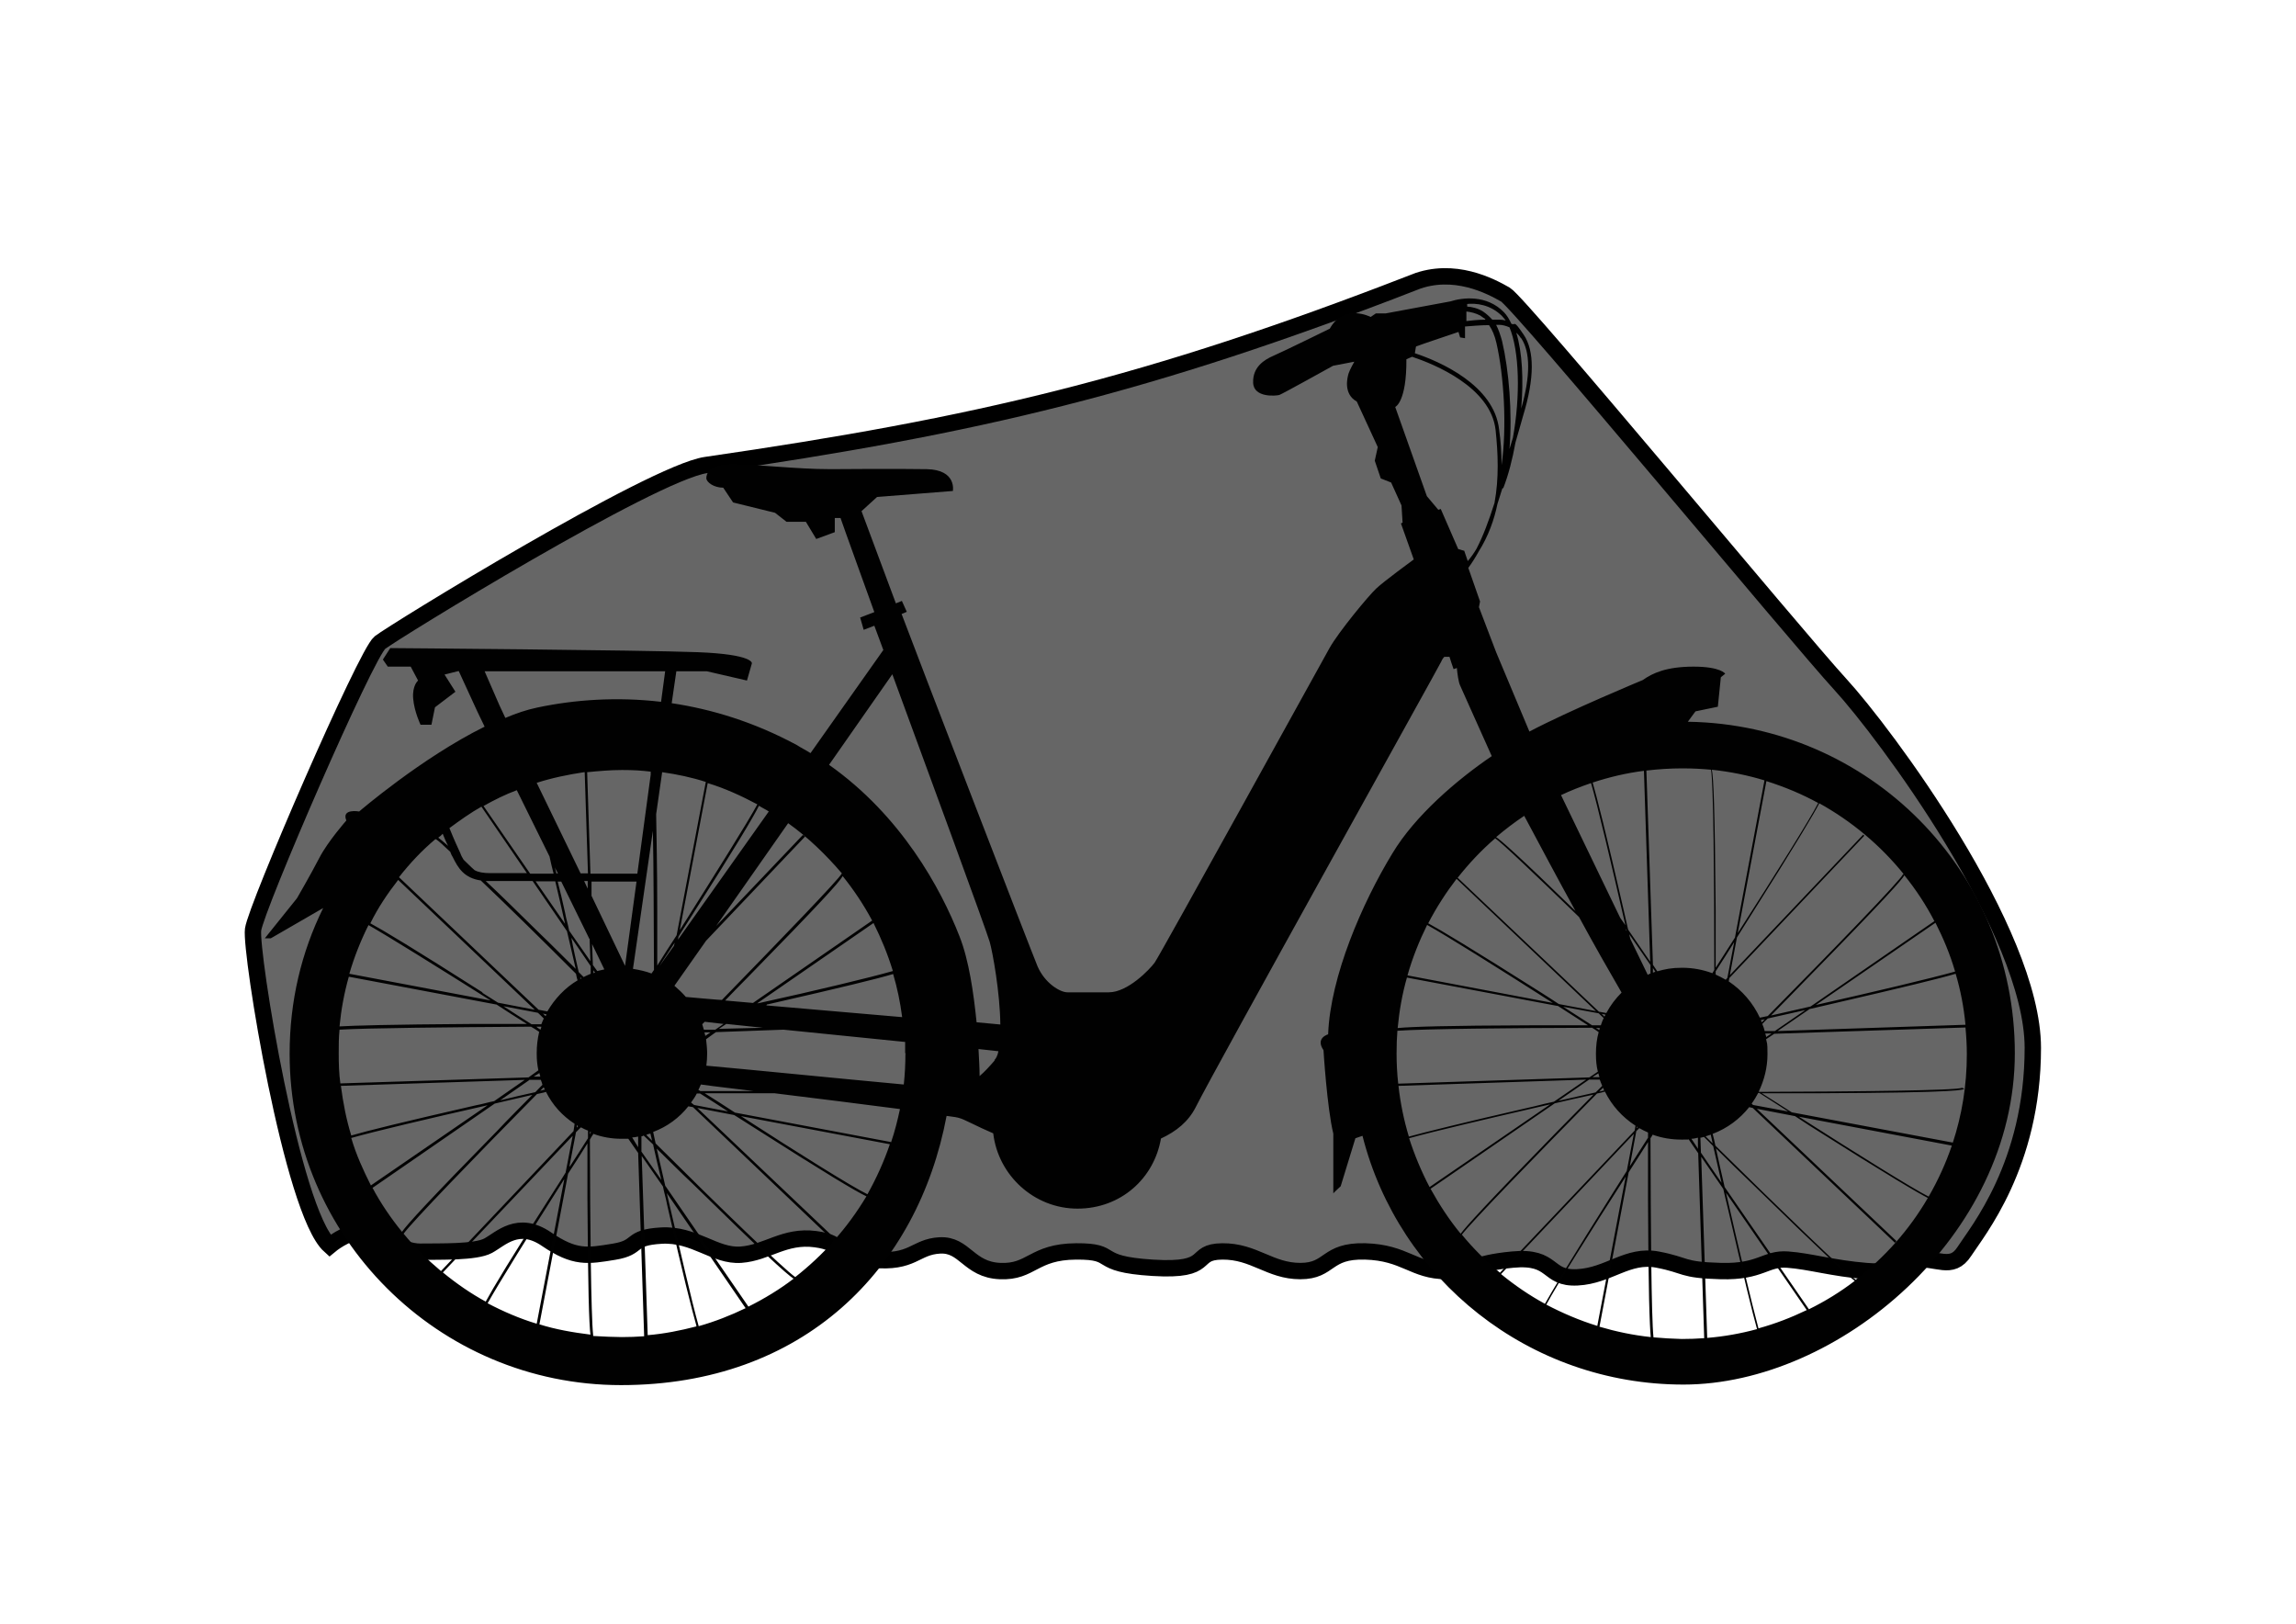 <?xml version="1.0" encoding="UTF-8"?>
<svg id="Lag_2" xmlns="http://www.w3.org/2000/svg" version="1.1" viewBox="0 0 841.9 595.3">
  <!-- Generator: Adobe Illustrator 29.2.1, SVG Export Plug-In . SVG Version: 2.1.0 Build 116)  -->
  <defs>
    <style>
      .st0 {
        fill: #010101;
      }

      .st1 {
        fill: #666;
        stroke: #000;
        stroke-miterlimit: 10;
        stroke-width: 6px;
      }
    </style>
  </defs>
  <path class="st1" d="M518.8,103.4c-98,38-160,52.6-260,67.1-19.7,2.9-114.4,61.1-119.5,65.1s-45.4,97-46.5,105.2,14.3,103.5,28.1,115.9c0,0,6.1-5.1,11.2-5s14.8,7.3,22,7.2,20.3.3,24.9-2.2,11-9.5,21.4-2.4,15,6.2,24.8,4.6,5.1-5.2,17.3-5.9,19.6,7.7,29.2,7,15.9-7.2,27.3-5.7,5.7,6,20.8,7.5,15.6-4.7,24.8-5.2,10.5,8.9,22.1,9.4,12.1-7.1,27.9-7.2,5.6,4.6,28.1,6,13.8-5.9,25.5-6,17.4,7.2,28.6,7.2,9.2-7.6,23.8-7.2,17.8,7.2,29.7,7.2,8.7-2.7,24.3-4.2,12.2,7.1,23.8,6.5,18.4-8.6,29.4-6.5,8.4,3.8,23.2,4.2,16.3-4.8,24.5-4.2,16.5,3.2,28.9,4.2,9.4-3.2,17.6-4.2,13.6,4.3,18.3-3,25.1-31.8,25.1-74.6-54.6-115.9-70.5-133.2-117.5-139.9-122.9-143-18.8-10.2-33.3-4.6Z"/>
  <g>
    <path class="st0" d="M619.2,264.6h0s-.2,0-.2,0h0c0,0,.1,0,.2,0Z"/>
    <path class="st0" d="M619.2,264.6h-.3c0,0,0,0,0,0,0,0,0,0,0,0h0l2.8-3.8,8.2-1.7,1.1-10.8,1.6-1.3s-1.6-2.6-11.6-2.6-15.1,2.4-18.6,4.9c0,0-27,11.2-41.6,18.9-6.8-16.2-12.2-29.1-12.2-29.1l-6.3-16.5.4-2.1-4.3-12.3c1.3-1.8,2.6-3.8,3.8-6,3.6-5.7,5.7-11.7,6.9-17.5.6-1.8,1.2-3.8,1.8-5.7h.3c1.9-4.8,3.4-10.7,4.5-16.8.9-3.2,1.9-6.5,2.8-9.8,4.2-13.8,4.2-23.8.2-29.7-4-5.9-2.8-3.2-4.5-4-.8-1.7-1.7-3.2-2.7-4.2-6.4-6.6-15.3-5.4-19.7-4l-23.7,4.4h-3.6l-1.9,1.3s-9.8-5.1-15,4.3c0,0-17.1,8.4-20.6,9.9s-7.7,4.2-7.5,9.9c.2,5.7,8.6,4.8,9.6,4.5,1-.3,19.7-10.7,19.7-10.7l7.8-1.5s-1.7,3-2.1,4.3c-.4,1.3-2.1,7.5,3,10.3l7.7,16.7-1.1,5,2.2,6.5,3.8,1.5,3.8,8.4.4,6.3-.6.3,4.7,13.2s-11.1,8.1-13.8,10.7c-2.7,2.5-13.8,15.9-17.1,21.8-3.3,5.9-62.2,112.7-64.1,115.3-1.9,2.6-9.9,10.9-16.8,10.9h-15.2c-2.7,0-8.2-3.3-10.9-9.4-2.4-5.7-44.4-114.6-49.9-129.3l1.9-.8-1.8-4-2.2.9-12.6-33.8,5.7-5.2,27.8-2.2s1.5-7.8-9.6-8c-11.1-.2-35.2,0-35.2,0-12.8,0-27.2-1.8-36-1.8s-9.6,3.6-9.6,5.1,2.8,3.5,6.2,3.5l3.6,5.4,15.4,3.8,4.2,3.3h7.1l3.8,6.3,6.8-2.5v-5.2h2.1c0,.2,12.4,34.5,12.4,34.5l-5.2,2,1.3,4.5,3.9-1.5c.6,1.5,1.7,4.7,3.3,8.9l-26.7,37.8c-1.7-1.1-3.4-1.9-5.1-3-15.6-8.4-31.1-13.1-45.8-15.3l1.7-11.7h11.2l14.7,3.4,1.8-6.3s.8-3.3-19.9-4.1c-20.6-.8-112.7-1.5-112.7-1.5l-2.7,4.2,1.8,2.6h8.4l2.7,5.1s-2.2,1.8-1.8,6.6c.4,4.8,2.7,9.6,2.7,9.6h4l1.3-6.4,7.5-5.7-4-6.3,5.2-1.3,6.9,15,2.6,5.4c-23.1,11.4-46,31.1-46,31.1,0,0-6.6-1.2-4.7,3.3,0,0-6.8,7.7-9.9,13.7-3.1,6-8.2,14.8-8.2,14.8l-11.8,14.7h2.2l19.2-11.1c-8,16.2-12.3,34.2-12.3,53.4,0,67.1,54.5,121.5,121.5,121.5s108.8-42.6,119.4-98.7c2.6.3,4.2.6,4.7.8,1.7.4,6.3,3,12.4,5.6,1.8,15.4,15,27.6,30.9,27.6s28.1-11.1,30.6-25.7c5.6-2.6,10.1-6.2,12.8-11.6,6.9-13.8,89.7-162.4,90-163.3.3-.9,1.1-1.7,1.1-1.7h1.9c0,.2,1.5,4.5,1.5,4.5l1.2-.4c.2,2.1.6,5.2,1.2,6.4.4.8,5.4,12.2,11.6,25.9-12.8,8.7-28.1,21.8-36.4,35.6-11.1,18.2-22.8,45.2-23.6,66.4,0,0-4.8,1.3-1.7,5.8,0,0,1.3,21.2,3.6,30.6v21.9c.2-.3,2.7-2.6,2.7-2.6l5.4-17.6,2.6-.9c13.3,52.5,61,91.2,117.7,91.2s121.5-54.4,121.5-121.5-53.5-120.4-119.7-121.5ZM308.7,320.2c-1.1,2.2-21.9,23.7-43.8,46.2l-.2.2h0c0,.1-13.2-1.1-13.2-1.1-1.3-1.5-2.7-2.8-4.2-4.1l11.6-16.5,36.3-38.2-.8-.6-31.8,33.4,26.4-37.7c7.3,5.2,13.9,11.6,19.7,18.4ZM278.1,367.8h-.4l42.6-29.4c2.8,5.6,5.2,11.4,7.1,17.6-8.4,2.4-27.9,7.1-49.3,11.8ZM327.5,357.1c1.5,5.1,2.6,10.3,3.3,15.8l-49.8-4.3.2-.3h0c0-.1.4-.1.4-.1,27.6-6.3,40.2-9.4,45.9-11.1ZM256.1,399.6h0c.3-.7.6-1.4.9-2,5.6.8,12.2,1.5,19.3,2.4h-19.5c-.3-.2-.4-.3-.8-.4ZM267.1,407.5l-12.6-2.4-1.1-.9h0c.8-1.1,1.5-2.1,2.1-3.3h1.2c3.3,2.1,6.8,4.3,10.3,6.6ZM258.3,378.5h2.2l-1.9,1.3c0-.4-.2-.9-.3-1.3ZM258.1,377.5h0c-.2-.7-.4-1.2-.6-2l.9-.9,6.9.8-3,2.1h-4.1ZM266.4,375.4h0c0,0,13.3,1.4,13.3,1.4l-16.1.4,2.7-1.8ZM276.1,367.7l-10.2-.9c2.6-2.7,5.2-5.4,7.9-8.1,27.3-27.9,33.9-35.2,35.2-37.5,4.1,5.1,7.7,10.5,10.8,16.3l-43.7,30.2ZM247.1,346.8l-5.3,7.4c1.7-2.8,3.7-5.6,5.6-8.6l-.3,1.2ZM281.9,297.5l-33.3,47,.2-1.1c1.2-1.9,2.4-3.9,3.6-5.7,17.6-27.6,23.8-38.1,25.9-42.3,1.2.8,2.4,1.3,3.6,2.1ZM277.7,294.9c-3.3,6.2-15.2,25.1-28.3,45.9h-.1l10.2-53.7c6.3,1.9,12.4,4.7,18.2,7.8ZM258.8,286.7l-10.7,56.2h0c-2.4,3.6-4.7,7.3-7.1,11.1v-20.1c0-16.3-.3-27.6-.4-35.4l2.2-15.4c5.6.8,10.8,1.9,16.1,3.6ZM177.7,246.1h66.2l-1.5,11.2c-16.2-1.9-31.7-.8-45.4,2.1-3.8.8-7.7,2.1-11.7,3.8l-2.2-4.7-5.4-12.4ZM239.5,419.7c.9,4.1,1.9,8.4,3,12.9h0c0,0-7.3-10.4-7.3-10.4v-5.6s.4,0,.8-.3c1.2,1.2,2.4,2.2,3.6,3.4ZM237,416.1h0c.4-.3,1.1-.4,1.5-.5.2.9.4,1.7.6,2.6l-2.1-2.1ZM238.9,356.9c-2.1-.8-4.4-1.3-6.8-1.7l7.3-50.6c.3,13.9.3,32.7.4,51-.3.4-.6.9-.9,1.3ZM217.4,353.8l-.3-7.7,4.5,9.3c-.9.2-1.8.4-2.6.6l-1.6-2.2ZM218.2,356.6c-.2,0-.3,0-.6.2v-1.1l.6.9ZM216.9,328.4v-5.2c-.2,0,14.6,0,16.5,0l-4.2,30.9-12.3-25.7ZM213,413.3c.8.4,1.7.9,2.6,1.2v2.8c-2.1,3.3-4.3,6.8-6.6,10.3h-.2l2.4-12.5,1.8-1.8ZM211.5,413.4v-.8c.3,0,.4.2.4.3l.2-.2h0c0,0-.6.7-.6.7ZM212.8,358.9v-.6l.4.4h0s-.2,0-.3.2ZM214,358.2l-1.8-1.8c-.9-4-1.9-8.2-2.7-12.6l7.1,10.4v2.8c-.8.3-1.7.8-2.6,1.2ZM216.2,344.2h0l.3,8.2-7.8-11.2c-.4-2.2-1.1-4.3-1.5-6.6-.9-4.1-1.8-7.9-2.7-11.4h1.3l10.3,21ZM214.2,323h1.3v2.8l-1.3-2.8ZM212.9,320.2l-16.1-33.2c5.6-1.8,11.4-3,17.4-3.9h.2l1.2,37.1h-2.7ZM204.6,320.2h-.6c-.2-.8-.3-1.5-.6-2.2l1.2,2.2ZM203.6,323.1c1.2,5,2.4,10.2,3.6,15.6l-10.8-15.6h7.2ZM207.9,341.4c1.1,4.5,2.1,9.2,3.2,13.8-4.2-4.1-8.6-8.6-13.1-12.9-8.4-8.2-14.8-14.6-19.9-19.3h17.2l12.6,18.4ZM216.3,415h0c.2,0,.3,0,.4.1-.2.3-.3.4-.4.8v-.9ZM216.5,320.3l-1.2-37.2c4.2-.4,8.4-.8,12.8-.8s7.1.2,10.5.6v1.1l-4.9,36.3h-17.2ZM234,416.7v3.9l-2.2-3.6c.8,0,1.5-.2,2.2-.3ZM189.5,289.7l12,24.3c.4,1.9.9,4.1,1.5,6.3h-8.6l-17.1-24.8c3.9-2.2,7.9-4.2,12.2-5.8ZM176.6,295.7h-.1c0,0,16.7,24.4,16.7,24.4h-13.5c-2.4,0-4.3-.3-5.7-1.1-1.5-1.3-2.8-2.7-4-3.8-.5-.8-.9-1.5-1.2-2.4-.8-1.7-2.4-5.2-4-9.2,3.8-2.8,7.7-5.6,11.8-7.9ZM162.3,305.6c.6,1.5,1.3,3.2,2,4.5h0c-2-1.7-3-2.6-3.6-3,.6-.4,1.2-.9,1.7-1.5ZM159.6,307.7h.3c.8.5,2.5,2,5.2,4.6.3.8.6,1.5.9,1.9,2,4.1,4.2,7.7,10.3,8.6,9.8,9.3,22.5,21.8,34.9,34.2.2.8.3,1.7.6,2.4-4.7,2.8-8.4,6.8-11.1,11.4l-3.2-.6-51.2-48.6c4-5.1,8.4-9.8,13.3-13.9ZM198.5,376.4c0,.3-.2.6-.3,1.1-.4-.3-1.1-.6-1.5-1.1h1.8ZM194.9,375.5c-3.3-2.1-6.8-4.3-10.3-6.6l12.6,2.4h0c0-.1,2.2,2.1,2.2,2.1-.3.6-.6,1.3-.9,2.1h-3.6ZM198.1,394.7h-2.4l2.1-1.3c0,.4.3.9.3,1.3ZM198.3,395.9c.2.4.4,1.1.6,1.8-.9.9-1.7,1.8-2.6,2.7-4.1.9-8.4,1.9-12.9,3l10.5-7.3.2-.2h4.2ZM199.4,398.7v-.2h0c0,.4.3.7.4,1-.6,0-1.1.3-1.7.4l1.2-1.2ZM199.1,371.6l1.3.3c0,.2-.3.4-.3.6h-.1l-.9-.9ZM146,322.6l50.1,47.6-13.5-2.6c-1.9-1.2-3.8-2.4-5.7-3.6v-.2h0c-25.3-16.1-36.3-22.7-41.1-25.3,2.8-5.7,6.3-10.9,10.2-15.9ZM135.2,339.2h0c7.2,4.1,25,15.2,44.7,27.6l-51.8-9.8c1.8-6.2,4.2-12.2,7-17.8ZM128,358.1h0s0,0,0,0c0,0,0-.1,0-.2v.2l54.1,10.2c3.6,2.4,7.3,4.7,11.1,7.1h-20.1c-30.8.2-43.3.6-48.6.9.6-6.2,1.7-12.2,3.4-18.2ZM124.2,386.1c0-3,0-5.7.3-8.6,9.6-.6,40.5-.9,70.2-1.1,1.1.6,2.1,1.3,3,1.9-.6,2.6-.9,5.1-.9,7.8s.2,4.2.6,6.3l-3.6,2.6-69,2.2c-.5-3.6-.6-7.3-.6-11.1ZM124.9,398.1l67.5-2.2-11.2,7.8c-2.2.4-4.3,1.1-6.6,1.5h0c-27.5,6.3-40,9.4-45.8,11.1-1.8-5.8-3-12-3.8-18.2ZM128.8,417.2c8.5-2.4,28.3-7.1,50-12l-42.8,29.4c-2.8-5.6-5.4-11.2-7.2-17.4ZM136.6,435.5l44.8-30.9c4.5-1.1,9.2-2.1,13.8-3.2-4.1,4.2-8.6,8.6-12.8,13.1-25.7,26.2-33,34.3-35,37.1-4-4.9-7.7-10.3-10.8-16.1ZM148,452.3c3-4.2,26.1-28.1,48.9-51.2,1.1-.3,2.2-.4,3.3-.8,2.4,4.8,6,8.8,10.5,11.7l-.4,2.7-48.6,51.3c-5-4.2-9.6-8.7-13.7-13.7ZM162.4,466.5l47.6-50.1-2.6,13.5c-1.2,1.9-2.4,3.9-3.6,5.7-16.7,26-23.1,36.8-25.7,41.6-5.5-3-10.7-6.6-15.7-10.7ZM178.8,477.8c3.8-6.8,15.2-25.2,27.9-45.2l.2-.2h0c0,.1-10.1,52.9-10.1,52.9-6.3-1.9-12.3-4.5-18-7.5ZM197.8,485.5l10.5-55.2c2.4-3.6,4.7-7.3,7.1-11.1v19.9h0c.2,34.2.6,46,1.1,50.2-6.4-.8-12.8-1.9-18.8-3.8ZM228,490.2c-2.6,0-7.1-.2-10.5-.4v-.3c-.8-7.3-1.1-40.2-1.2-71.7.4-.8.9-1.5,1.3-2.1,3.2,1.2,6.8,1.8,10.2,1.8s1.7,0,2.6,0l3.6,5.2,2.2,67.2c-2.7.2-5.6.3-8.2.3ZM255.3,486.3c-5.8,1.5-11.7,2.7-17.8,3.2l-2.2-65.7,7.8,11.2c.4,2.2,1.1,4.3,1.5,6.6,5.8,25.7,9,38.2,10.8,44.6h-.1ZM256.2,486.2c-2.6-9.2-6.9-28.1-11.7-48.8l28.9,42.2c-5.6,2.7-11.2,4.9-17.2,6.6ZM274.4,479l-30.4-44.2v.2h0c-1.1-4.6-2.1-9.3-3.2-13.9,4.2,4.1,8.6,8.6,13.1,12.8,26.2,25.7,34.3,33,37.1,34.9-5.1,3.9-10.7,7.3-16.5,10.2ZM291.6,468.2h0c-4.2-2.9-28.1-26-51.2-49-.3-1.3-.6-2.8-.9-4.2,5.1-1.9,9.6-5.2,12.9-9.4l1.7.3,51.6,49.1c-4.3,4.8-9,9.2-14.1,13.2ZM305.8,454.8l.5-.6-50.6-48,13.5,2.6c1.9,1.2,3.9,2.4,5.7,3.6,28.7,18.3,38.8,24.3,42.8,26.2-3.5,5.8-7.4,11.2-11.9,16.2ZM318.1,437.8h-.1c-5.6-2.7-25.1-14.9-46.3-28.6l54.6,10.3c-2.2,6.4-4.9,12.4-8.2,18.3ZM326.7,418.9v-.2l-57.2-10.8c-3.6-2.4-7.3-4.7-11.1-7.1h25.5c15.8,1.9,32.8,4.1,46.1,5.8-.9,4.2-1.9,8.2-3.3,12.3ZM332,386.2c0,3.9-.2,7.7-.6,11.4-22.8-2.1-59.8-5.8-72.4-6.9.2-1.5.3-3,.3-4.5s-.2-3.6-.4-5.2l3.6-2.6,24.8-.9,44.6,4.5v4.1l.3.2h-.2ZM364.8,388.7c-1.9,2.2-3.8,4.3-5.6,5.8,0-2.7-.2-6-.4-9.9l7.3.8c-.3,1.5-.8,2.6-1.5,3.3h.2ZM358.1,374.8h0c0,0,0,0,0,0h0s0,0,0,0c-1.1-10.8-2.8-22.8-6.3-31.6-6.8-17.4-21.3-44.1-47.8-62.8l23.2-33.2c11.8,32.1,34.5,93.9,35.7,98.1,1.1,3.8,3.8,18.8,3.9,30.3l-8.6-.8ZM557.8,124h0c3.4,5.1,3.4,13.9,0,25.8.9-10.5.4-20.7-1.8-27.8.6.5,1.2,1.2,1.7,2ZM554.6,160.8v.2h0c-.3,1.2-.8,2.4-1.1,3.6,1.1-13.3-.2-28.8-2.7-39.5-.6-2.2-1.3-4.3-2.2-6h1.3c.9,0,2.2.3,3.6.9,3.6,8.7,4.1,25,1.2,40.8ZM550.7,115.8c.4.5,1.1,1.2,1.4,1.7-.8-.2-1.5-.3-2.1-.3h-2.8c-1.1-1.2-2.2-2.2-3.4-3-1.9-1.2-4.1-1.7-5.8-1.8v-.9h-.6c4-.5,9.1.2,13.3,4.3ZM544.6,117v.2h0c-2.6,0-5.1.3-6.9.5v-3.5c1.7.2,3.4.6,5.1,1.5.6.5,1.3.9,1.9,1.3ZM519.2,127.1l.3-.2h.1c0-.1,15.2-5.2,15.2-5.2l.6,2,1.8.3v-4.3c2.4-.2,6-.5,8.8-.5,1.2,1.7,2.1,3.9,2.7,6.5,2.8,12.2,3.9,30.9,1.9,44.8,0-4.5-.3-8.8-.9-13-1.8-16.3-21.8-25-30.9-28l.4-2.4ZM536.8,201.9h0l-2.1-.6-6.4-14.7-.9.3-4.2-5-11.6-32.7s4.2-1.7,4.1-17.5l2.1-.9c8.1,2.7,28.8,11.1,30.6,26.8.9,8.5,1.3,17.7-.4,26.8-2.1,6.6-4.2,12.2-6.6,16.8-.9,1.5-1.9,3-3.2,4.5l-1.3-3.8ZM632.9,437.3l29.6,43c-5.6,2.7-11.5,5-17.7,6.7-2.5-9.3-7.1-28.7-11.9-49.7ZM644.2,487.3c-5.9,1.6-12,2.7-18.2,3.2l-2.2-66.4,8.1,11.8c.5,2.2,1,4.5,1.6,6.8,5.9,25.5,9,38.3,10.8,44.7ZM632.4,435.2c-1.1-4.7-2.2-9.5-3.2-14.2,4.3,4.3,8.9,8.8,13.6,13.3,26.8,26.2,34.8,33.4,37.3,35.3-5.2,4-10.9,7.5-16.8,10.4l-30.9-44.8ZM631.3,433.7l-7.6-11.1-.2-5.5c.4,0,.9-.2,1.3-.3,1.1,1.1,2.3,2.2,3.4,3.4,1,4.3,2,8.9,3.1,13.6ZM596.1,431.4l-10.4,54.7c-6.5-2-12.8-4.7-18.7-7.8,3.8-7.1,15.8-26.2,29.1-46.9ZM566.5,478c-5.7-3.1-11.1-6.8-16.1-10.9l48.7-51.4-2.6,13.6c-1.4,2.3-2.9,4.5-4.3,6.8-16.7,26.5-23.2,37.4-25.7,41.9ZM597.2,429.8c2.4-3.7,4.7-7.4,7.1-11.1v21.1c.1,34.1.6,46.1,1,50.4-6.5-.7-12.7-2-18.8-3.8l10.7-56.6ZM597.6,427.6l2.4-12.9,1.1-1.1c1,.6,2.1,1.1,3.2,1.6v1.9c-2.1,3.3-4.4,6.9-6.7,10.5ZM523.3,339.1c7.4,4.1,26,15.8,46.1,28.6l-53.3-10.1c1.8-6.4,4.3-12.6,7.2-18.5ZM571.1,368.7c3.7,2.4,7.5,4.8,11.2,7.2h-21c-30.7.1-43.4.5-48.8,1,.6-6.4,1.7-12.6,3.4-18.5l55.2,10.4ZM558.9,299.1c5.5,10.3,12.2,22.9,18.8,34.9-21.3-20.7-27.3-25.9-29.1-27.1,3.3-2.8,6.7-5.4,10.3-7.8ZM636.2,343.7c-2.4,3.7-4.7,7.4-7.1,11.1v-21.1c-.3-37.9-.8-48.5-1.4-51.5,6.6.7,13.1,2,19.3,3.9l-10.8,57.5ZM647.8,286.4c6.6,2.1,12.9,4.7,18.9,8-3.1,6.1-15.6,26-29.5,47.7l10.5-55.7ZM635.9,345.4l-2.5,13.1-.6.7c-1.2-.7-2.4-1.3-3.7-1.9v-1.2c2.2-3.4,4.5-7,6.8-10.7ZM586.4,377.6c-.4-.2-.8-.5-1.2-.7.5,0,.9,0,1.4,0,0,.2-.1.5-.2.8ZM586.4,394.9h-2.5c0,0,2.2-1.4,2.2-1.4.1.5.2.9.4,1.4ZM645.7,374c.5-.1.9-.2,1.4-.3-.4.4-.7.7-1.1,1.1-.1-.3-.2-.5-.3-.8ZM628.6,357.1s0,0-.1,0c0,0,0-.1.1-.2,0,0,0,.1,0,.2ZM606.1,356.6v-1.7c0,0,.9,1.4.9,1.4-.3,0-.6.2-.9.3ZM605.3,356.9c-.4.1-.8.3-1.1.5l-6.4-13.2c-.1-.6-.3-1.1-.4-1.7l7.8,11.3v3.1ZM596.5,341.5l-.5-1,.4.5c0,.1,0,.3,0,.4ZM594.1,336.5l-21.7-45c3.6-1.7,7.2-3.1,11-4.4,2.3,7.8,7.3,28.9,12.6,52.1l-1.9-2.7ZM588.3,372.7l-1-1,1.4.3c-.1.2-.2.5-.4.7ZM588,373.3c-.4.8-.7,1.7-1,2.6h-3.2c-3.4-2.2-7-4.5-10.6-6.8l13,2.4,1.9,1.8ZM583.8,376.8c.8.5,1.6,1,2.4,1.6-.7,2.5-1,5.2-1,7.9s.2,4.5.7,6.6l-3.1,2.1-70.1,2.3c-.4-3.6-.6-7.3-.6-11s.1-5.6.3-8.4c9.8-.7,41.1-1,71.3-1.1ZM562.6,405.6c-27.5,6.3-40.1,9.5-46,11.1-1.8-6-3.1-12.2-3.8-18.6l68.8-2.3-11.8,8.1c-2.4.5-4.8,1.1-7.2,1.7ZM568.4,404.9l-44.2,30.3c-3-5.7-5.5-11.7-7.5-17.9,8.9-2.5,29.4-7.3,51.6-12.4ZM582.7,395.8h3.9c.3.7.5,1.5.9,2.3-.8.8-1.6,1.6-2.4,2.4-4.3,1-9,2-13.7,3.1l11.3-7.8ZM587.8,398.8c.1.3.3.7.4,1-.6.1-1.2.3-1.8.4.5-.5.9-.9,1.4-1.4ZM600.5,413.3l-.3.3v-.5c.2,0,.3,0,.3.1ZM605.2,415.6s0,0,0,0c0,0,0,0,0,0,0,0,0,0,0,0ZM622.6,417.2v4c.1,0-2.4-3.7-2.4-3.7.8,0,1.6-.2,2.4-.4ZM625.4,416.6c.6-.2,1.3-.4,1.9-.6.2,1,.5,2.1.7,3.2-.9-.9-1.7-1.7-2.6-2.6ZM642.3,404.6c.9-1.2,1.7-2.6,2.4-3.9h.4c3.4,2.2,6.9,4.4,10.6,6.8l-12.9-2.4-.4-.4ZM647.3,378.9h2.3c0,0-2,1.3-2,1.3,0-.4-.2-.9-.3-1.3ZM647.1,378.1c-.2-.9-.5-1.8-.9-2.7.6-.7,1.3-1.3,2-2,4.4-1,9-2,13.8-3.1l-11.2,7.7h-3.7ZM663.7,369.9c2.4-.6,4.9-1.1,7.3-1.7,27.7-6.4,40.4-9.5,46.1-11.2,1.8,6,3,12.3,3.6,18.7l-68.9,2.3,11.8-8.1ZM665.6,368.6l44.1-30.3c2.9,5.7,5.4,11.7,7.2,17.9-8.6,2.4-29.1,7.3-51.3,12.3ZM709.3,337.7l-45.4,31.3c-4.8,1.1-9.7,2.2-14.5,3.3,4.2-4.3,8.7-8.8,13.1-13.4,29.5-30.1,35-36.5,35.8-38,4.2,5.2,7.9,10.8,11,16.8ZM698,320.5c-.1,0-.2,0-.2,0-.5,1.8-25.2,27.3-49.6,52-1,.2-1.9.4-2.9.6-2.5-5.4-6.5-10-11.4-13.3l.2-1.2,49.5-52.2-.4-.4-48.9,51.5,2.6-13.8c1.3-2.1,2.6-4.1,3.9-6.2,18.2-28.8,24.3-39.1,26.3-43,11.9,6.6,22.4,15.4,30.9,25.9ZM627.4,282.2c.9,4.9,1.2,39.8,1.2,73.4-.2.4-.5.8-.7,1.2-3.5-1.3-7.2-2-11.1-2s-6.2.5-9.1,1.3l-1.6-2.4-2.4-71.2c4.3-.5,8.7-.8,13.1-.8s7.2.2,10.7.5ZM602.8,282.6l2.3,70-8.1-11.8c-.5-2.2-1-4.4-1.5-6.6-6.8-29.7-10-42.1-11.5-47.3,6.1-2,12.4-3.5,18.8-4.3ZM548.2,307.3c2,1.2,14.9,13.5,30.8,28.9,5.7,10.5,11.3,20.3,15.6,27.7-2.2,2.2-4.1,4.7-5.6,7.5l-2.7-.5-51.8-49.1c4.1-5.2,8.7-10.1,13.7-14.4ZM534.1,322.2l51.1,48.5-13.6-2.6c-2.1-1.4-4.3-2.8-6.5-4.2-25.6-16.2-36.6-22.8-41.4-25.4,3-5.8,6.5-11.2,10.4-16.3ZM524.6,435.8l45.5-31.3c4.7-1.1,9.5-2.2,14.2-3.2-4.3,4.4-9,9.1-13.6,13.8-25.7,26.3-33.1,34.5-35.1,37.2-4.2-5.1-7.8-10.6-11-16.4ZM536,452.7c3.2-4.3,26.6-28.4,49.6-51.8,1-.2,2-.4,2.9-.7,2.5,5.1,6.4,9.4,11.2,12.5l-.3,1.8-49.4,52.1c-5.1-4.2-9.8-8.9-14-14ZM616.7,490.9h0c-3.5-.1-7-.3-10.4-.6-.8-7.7-1-41-1.1-73,.3-.4.6-.9.8-1.3,3.3,1.2,6.9,1.8,10.6,1.8s1.8,0,2.6-.1l3.5,5.1,2.2,67.8c-2.8.2-5.5.3-8.4.3ZM680.5,469.2c-3.9-2.7-28-26.1-51.5-49.2-.3-1.4-.6-2.9-1-4.3,5.3-2,9.9-5.4,13.4-9.8l1.3.3,52.1,49.4h.2s0,0,0-.2l.4-.4-51.2-48.5,14,2.7c1.8,1.2,3.7,2.4,5.5,3.6,29.5,18.7,39.7,24.6,43.2,26.4-6.8,11.7-15.9,21.9-26.6,30.1ZM707.2,438.7c-5.6-2.8-25.7-15.3-47.6-29.3l56.1,10.6c-2.2,6.5-5.1,12.8-8.5,18.7ZM716.1,418.9l-59.1-11.1c-3.6-2.3-7.3-4.7-11-7h21.6c52.2-.2,52.6-1.3,52.6-1.7l-.8-.3c-1.7,1-38.8,1.4-74.3,1.5,0,0-.1,0-.2-.1,2-4.2,3.2-8.8,3.2-13.7s-.2-3.7-.5-5.5l3-2,70.1-2.3c.3,3.2.5,6.5.5,9.8,0,11.4-1.8,22.3-5.2,32.6Z"/>
    <path class="st0" d="M128.1,358.1h0s0,0,0,0h0c0,0,0,0,0,0Z"/>
    <polygon class="st0" points="358 374.8 358 374.8 358.1 374.8 358.1 374.8 358 374.8"/>
  </g>
</svg>